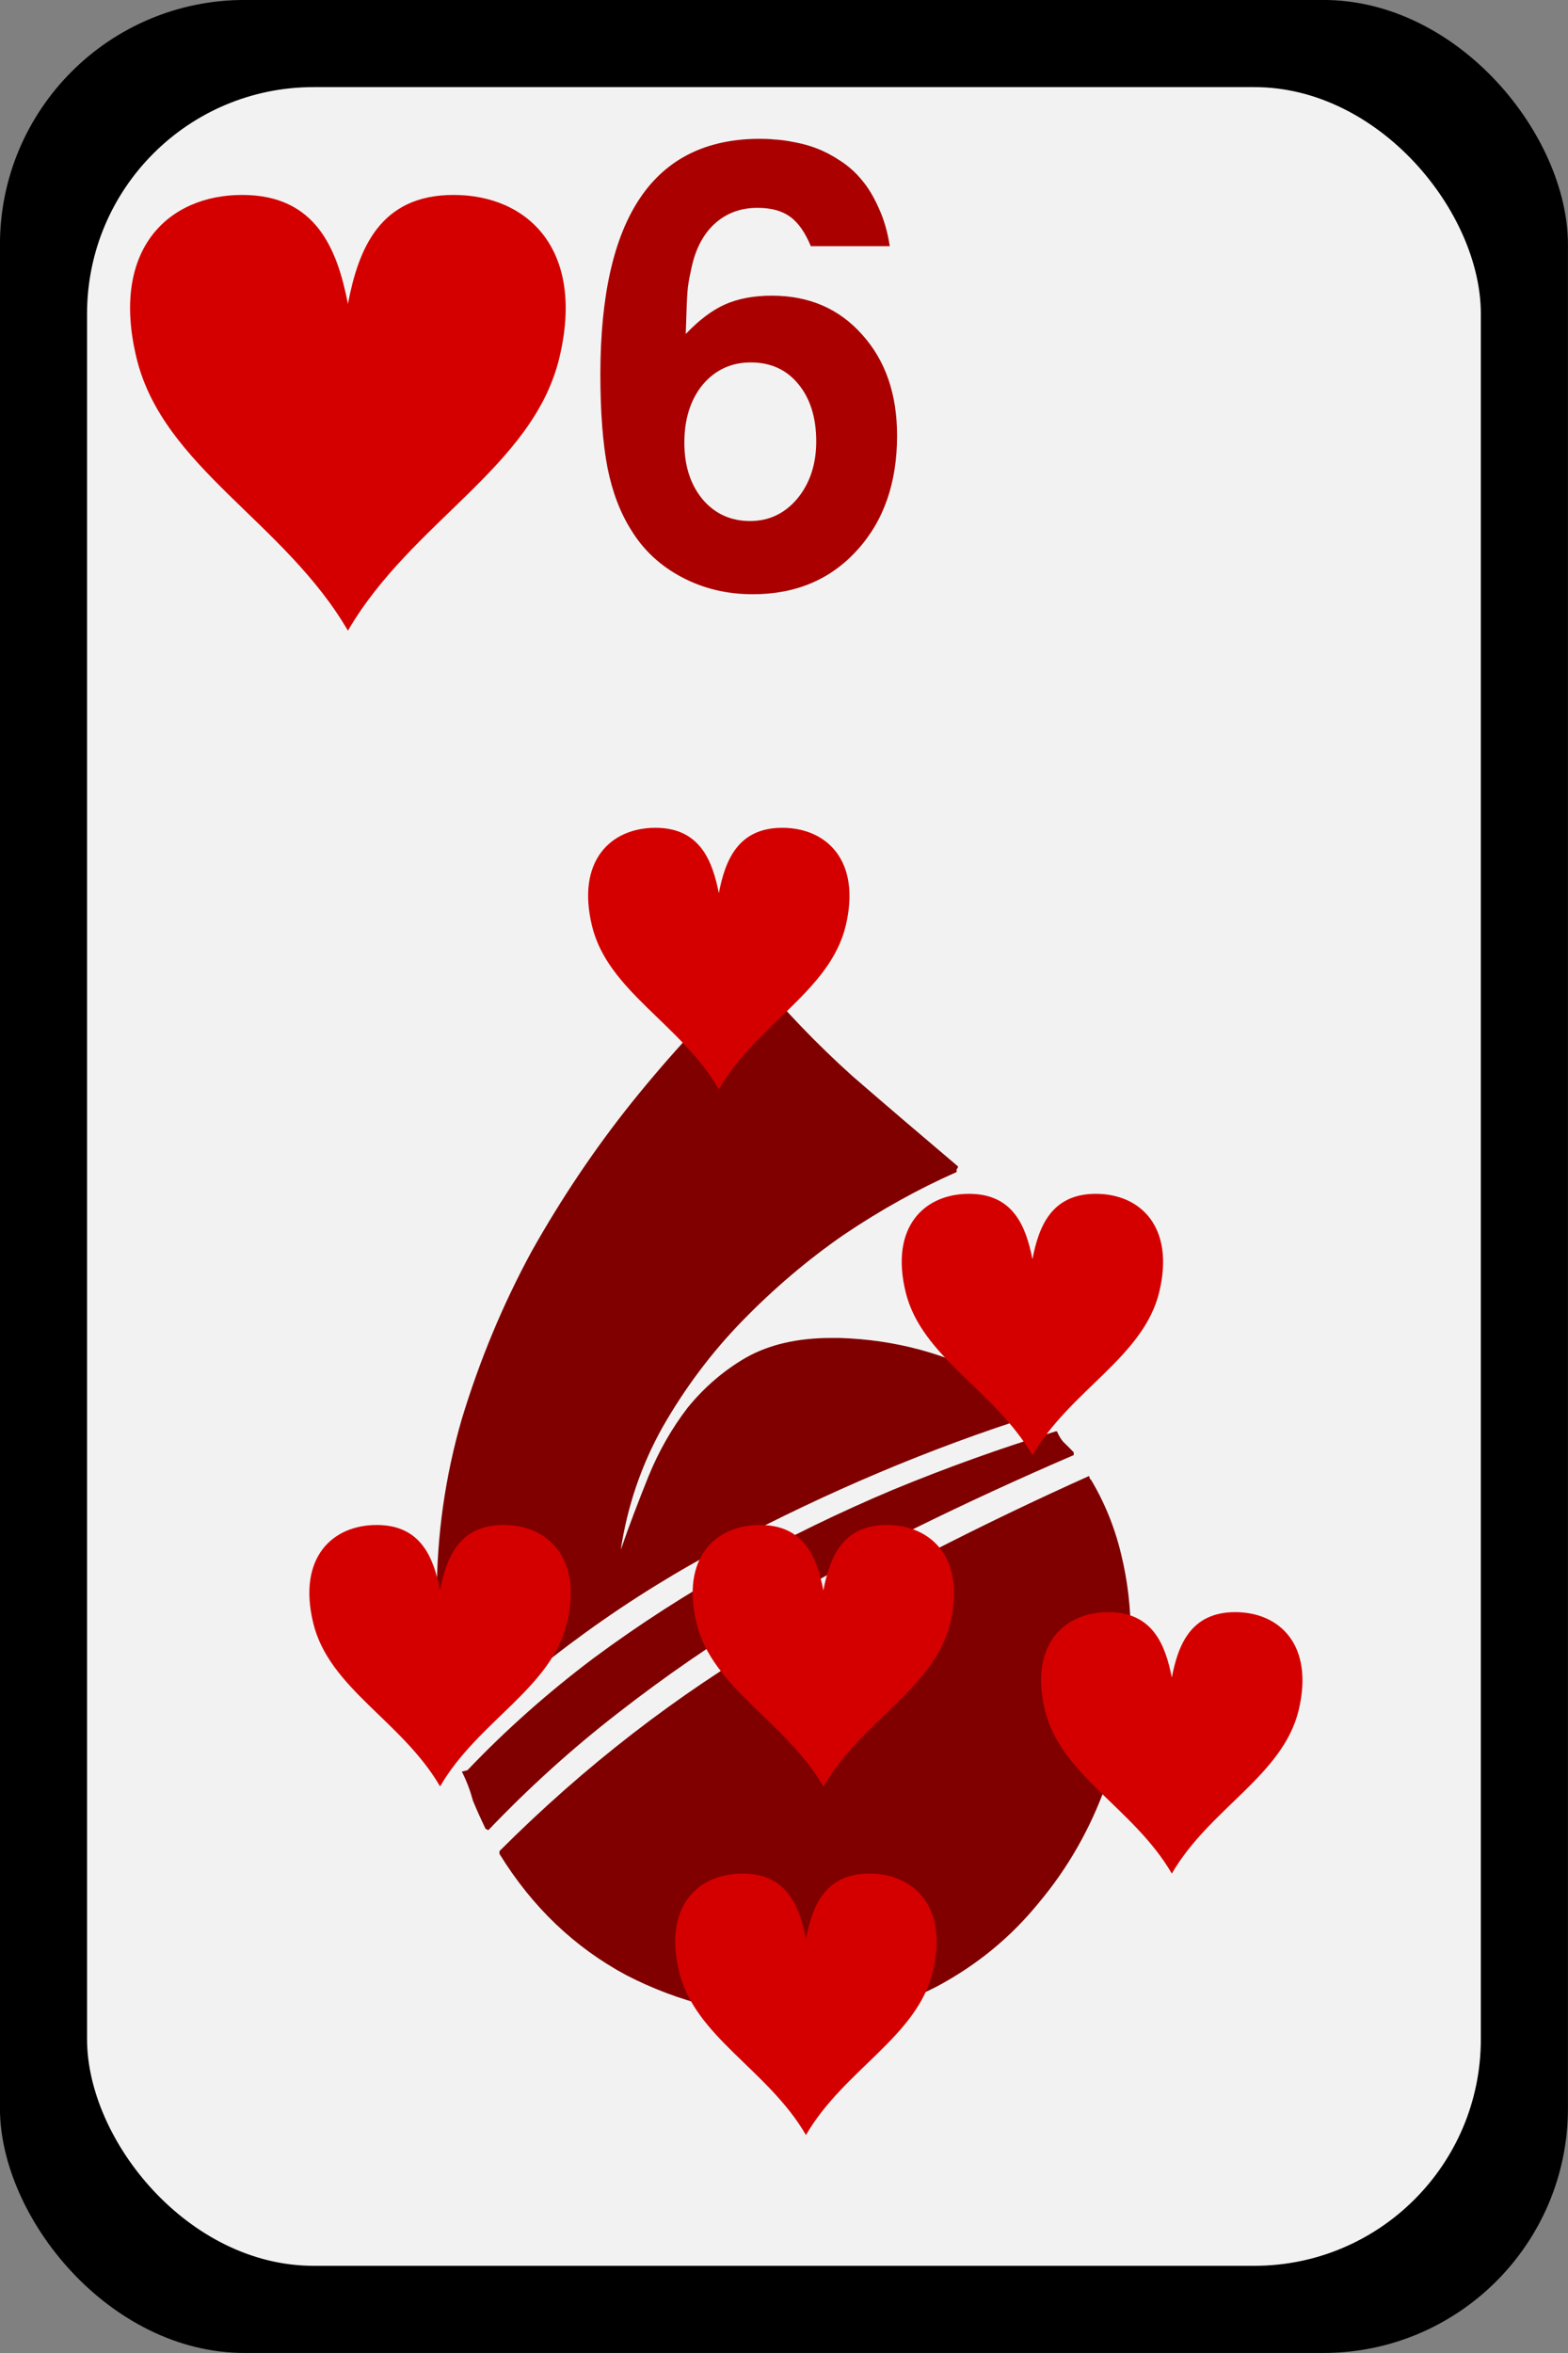 <?xml version="1.0" encoding="UTF-8" standalone="no"?>
<!-- Created with Inkscape (http://www.inkscape.org/) -->
<svg
    xmlns:inkscape="http://www.inkscape.org/namespaces/inkscape"
    xmlns:rdf="http://www.w3.org/1999/02/22-rdf-syntax-ns#"
    xmlns="http://www.w3.org/2000/svg"
    xmlns:cc="http://creativecommons.org/ns#"
    xmlns:dc="http://purl.org/dc/elements/1.1/"
    xmlns:sodipodi="http://sodipodi.sourceforge.net/DTD/sodipodi-0.dtd"
    xmlns:svg="http://www.w3.org/2000/svg"
    xmlns:ns1="http://sozi.baierouge.fr"
    xmlns:xlink="http://www.w3.org/1999/xlink"
    id="svg16720"
    sodipodi:docname="heart_6.svg"
    viewBox="0 0 90 135"
    sodipodi:version="0.32"
    version="1.0"
    inkscape:output_extension="org.inkscape.output.svg.inkscape"
    inkscape:version="0.46"
  >
  <rect x="0" y="0" width="90" height="135" fill="#808080" stroke="none"/>
  <sodipodi:namedview
      id="base"
      bordercolor="#666666"
      inkscape:pageshadow="2"
      guidetolerance="10"
      pagecolor="#ffffff"
      gridtolerance="10000"
      inkscape:window-height="719"
      inkscape:zoom="1.4"
      objecttolerance="10"
      showgrid="false"
      borderopacity="1.0"
      inkscape:current-layer="layer1"
      inkscape:cx="1.1905278"
      inkscape:cy="112.32681"
      inkscape:window-y="47"
      inkscape:window-x="611"
      inkscape:window-width="641"
      inkscape:pageopacity="0.0"
      inkscape:document-units="px"
  />
  <g
      id="layer1"
      inkscape:label="Layer 1"
      inkscape:groupmode="layer"
      transform="translate(-117.86 -330.58)"
    >
    <g
        id="g14357"
        transform="translate(-271.31 42.714)"
      >
      <g
          id="g4608"
          transform="translate(368.31 277.93)"
        >
        <rect
            id="rect4610"
            style="fill:#000000"
            ry="14.04"
            height="135"
            width="90"
            y="9.934"
            x="20.857"
        />
        <rect
            id="rect4612"
            style="fill:#f2f2f2"
            ry="13"
            height="125"
            width="80"
            y="14.934"
            x="25.857"
        />
      </g
      >
      <path
          id="text4716"
          style="fill:#800000"
          d="m449.84 369.99c0.11 0.26 0.24 0.48 0.4 0.64s0.35 0.34 0.56 0.56v0.16c-3.09 1.33-6.16 2.74-9.2 4.24-2.98 1.49-5.89 3.12-8.72 4.88-2.82 1.7-5.57 3.6-8.24 5.68-2.61 2.02-5.09 4.26-7.44 6.72l-0.16-0.08c-0.26-0.54-0.5-1.07-0.72-1.6-0.16-0.59-0.37-1.15-0.64-1.68l0.32-0.08c2.19-2.3 4.59-4.43 7.2-6.4 2.67-1.98 5.44-3.76 8.32-5.36s5.84-3.04 8.88-4.32c3.1-1.28 6.22-2.4 9.36-3.36h0.08m-3.6-2.96c0.43 0.26 0.83 0.53 1.2 0.8 0.38 0.26 0.75 0.56 1.12 0.88l-0.16 0.4c-5.86 1.86-11.68 4.32-17.44 7.36-5.7 2.98-10.9 6.74-15.6 11.28l-0.16-0.08c-0.37-1.12-0.64-2.35-0.8-3.68-0.1-1.34-0.16-2.59-0.16-3.76v-0.8c0-3.47 0.48-6.86 1.44-10.16 1.02-3.36 2.35-6.56 4-9.6 1.71-3.04 3.63-5.9 5.76-8.56 2.19-2.72 4.48-5.2 6.88-7.44l0.16 0.08c1.71 2.08 3.58 4.02 5.6 5.84 2.03 1.76 4.06 3.49 6.08 5.2 0 0.05-0.02 0.1-0.08 0.16v0.16c-2.18 0.96-4.34 2.16-6.48 3.6-2.08 1.44-4.02 3.09-5.84 4.96-1.76 1.81-3.28 3.84-4.56 6.08-1.22 2.18-2.02 4.53-2.4 7.04 0.48-1.39 1.02-2.8 1.6-4.24 0.59-1.44 1.34-2.75 2.24-3.92 0.96-1.18 2.08-2.14 3.36-2.88 1.34-0.75 2.96-1.12 4.88-1.12h0.48c3.2 0.1 6.16 0.9 8.88 2.4m-11.52 36.56c-3.41-0.06-6.61-0.86-9.6-2.4-2.98-1.6-5.41-3.92-7.28-6.96v-0.16c4.86-4.86 10.16-8.96 15.92-12.32s11.74-6.43 17.92-9.2l0.08 0.24v-0.08c0.8 1.33 1.39 2.77 1.76 4.32 0.38 1.54 0.56 3.14 0.56 4.8v0.88c0 2.56-0.48 5.09-1.44 7.6-0.9 2.5-2.18 4.74-3.84 6.72-1.6 1.97-3.54 3.57-5.84 4.8-2.24 1.17-4.69 1.76-7.36 1.76h-0.8-0.08"
      />
      <path
          id="text5325"
          style="fill:#aa0000"
          d="m423.63 309.36c0-9.02 3.05-13.53 9.16-13.53 0.28 0 0.56 0.01 0.83 0.04 0.29 0.01 0.67 0.06 1.13 0.15 0.48 0.09 0.92 0.21 1.32 0.37 0.42 0.16 0.86 0.39 1.33 0.7 0.48 0.31 0.89 0.68 1.24 1.11 0.35 0.41 0.68 0.95 0.97 1.61 0.3 0.65 0.51 1.38 0.63 2.18h-4.53c-0.33-0.79-0.72-1.35-1.19-1.69s-1.09-0.51-1.87-0.51c-0.98 0-1.81 0.31-2.49 0.94-0.66 0.62-1.1 1.49-1.32 2.6-0.12 0.53-0.19 0.95-0.21 1.27-0.03 0.31-0.06 1.12-0.1 2.43 0.77-0.81 1.52-1.37 2.26-1.7 0.75-0.33 1.64-0.5 2.68-0.5 2.13 0 3.86 0.74 5.19 2.24 1.34 1.49 2 3.42 2 5.79 0 2.7-0.76 4.89-2.29 6.57-1.53 1.69-3.53 2.53-5.99 2.53-1.48 0-2.83-0.32-4.06-0.97-1.24-0.65-2.21-1.55-2.92-2.71-0.62-0.98-1.08-2.17-1.36-3.57-0.27-1.4-0.41-3.19-0.41-5.35m8.63-0.7c-1.12 0-2.04 0.43-2.76 1.28-0.7 0.86-1.05 1.97-1.05 3.33 0 1.32 0.35 2.4 1.05 3.25 0.7 0.82 1.61 1.24 2.72 1.24 1.09 0 1.99-0.43 2.71-1.28 0.72-0.87 1.09-1.97 1.09-3.29 0-1.37-0.35-2.47-1.03-3.29-0.68-0.83-1.59-1.24-2.73-1.24"
      />
      <path
          id="path5450"
          sodipodi:nodetypes="ccccccc"
          style="fill:#d40000"
          d="m409.14 305.3c0.6-3.13 1.82-6.25 6.06-6.25 4.25 0 7.58 3.12 6.07 9.37-1.52 6.25-8.49 9.38-12.13 15.63-3.64-6.25-10.61-9.38-12.13-15.63s1.82-9.37 6.06-9.37c4.25 0 5.46 3.12 6.07 6.25z"
      />
      <path
          id="path5638"
          sodipodi:nodetypes="ccccccc"
          style="fill:#d40000"
          d="m436.43 379.11c0.36-1.87 1.09-3.75 3.64-3.75 2.54 0 4.54 1.88 3.64 5.63-0.91 3.75-5.1 5.62-7.28 9.37-2.18-3.75-6.37-5.62-7.28-9.37s1.09-5.63 3.64-5.63 3.27 1.88 3.64 3.75z"
      />
      <path
          id="path5646"
          sodipodi:nodetypes="ccccccc"
          style="fill:#d40000"
          d="m430.43 339.11c0.36-1.87 1.09-3.75 3.64-3.75 2.54 0 4.54 1.88 3.64 5.63-0.91 3.75-5.1 5.62-7.28 9.37-2.18-3.75-6.37-5.62-7.28-9.37s1.09-5.63 3.64-5.63 3.27 1.88 3.64 3.75z"
      />
      <path
          id="path5648"
          sodipodi:nodetypes="ccccccc"
          style="fill:#d40000"
          d="m414.43 379.11c0.36-1.87 1.09-3.75 3.64-3.75 2.54 0 4.54 1.88 3.64 5.63-0.91 3.75-5.1 5.62-7.28 9.37-2.18-3.75-6.37-5.62-7.28-9.37s1.09-5.63 3.64-5.63 3.27 1.88 3.64 3.75z"
      />
      <path
          id="path5650"
          sodipodi:nodetypes="ccccccc"
          style="fill:#d40000"
          d="m435.43 399.11c0.36-1.87 1.09-3.75 3.64-3.75 2.54 0 4.54 1.88 3.64 5.63-0.91 3.75-5.1 5.62-7.28 9.37-2.18-3.75-6.37-5.62-7.28-9.37s1.09-5.63 3.64-5.63 3.27 1.88 3.64 3.75z"
      />
      <path
          id="path5652"
          sodipodi:nodetypes="ccccccc"
          style="fill:#d40000"
          d="m456.43 384.11c0.36-1.87 1.09-3.75 3.64-3.75 2.54 0 4.54 1.88 3.64 5.63-0.91 3.75-5.1 5.62-7.28 9.37-2.18-3.75-6.37-5.62-7.28-9.37s1.09-5.63 3.64-5.63 3.27 1.88 3.64 3.75z"
      />
      <path
          id="path5654"
          sodipodi:nodetypes="ccccccc"
          style="fill:#d40000"
          d="m448.43 360.11c0.36-1.87 1.09-3.75 3.64-3.75 2.54 0 4.54 1.88 3.64 5.63-0.91 3.75-5.1 5.62-7.28 9.37-2.18-3.75-6.37-5.62-7.28-9.37s1.09-5.63 3.64-5.63 3.27 1.88 3.64 3.75z"
      />
    </g
    >
  </g
  >
</svg
>
